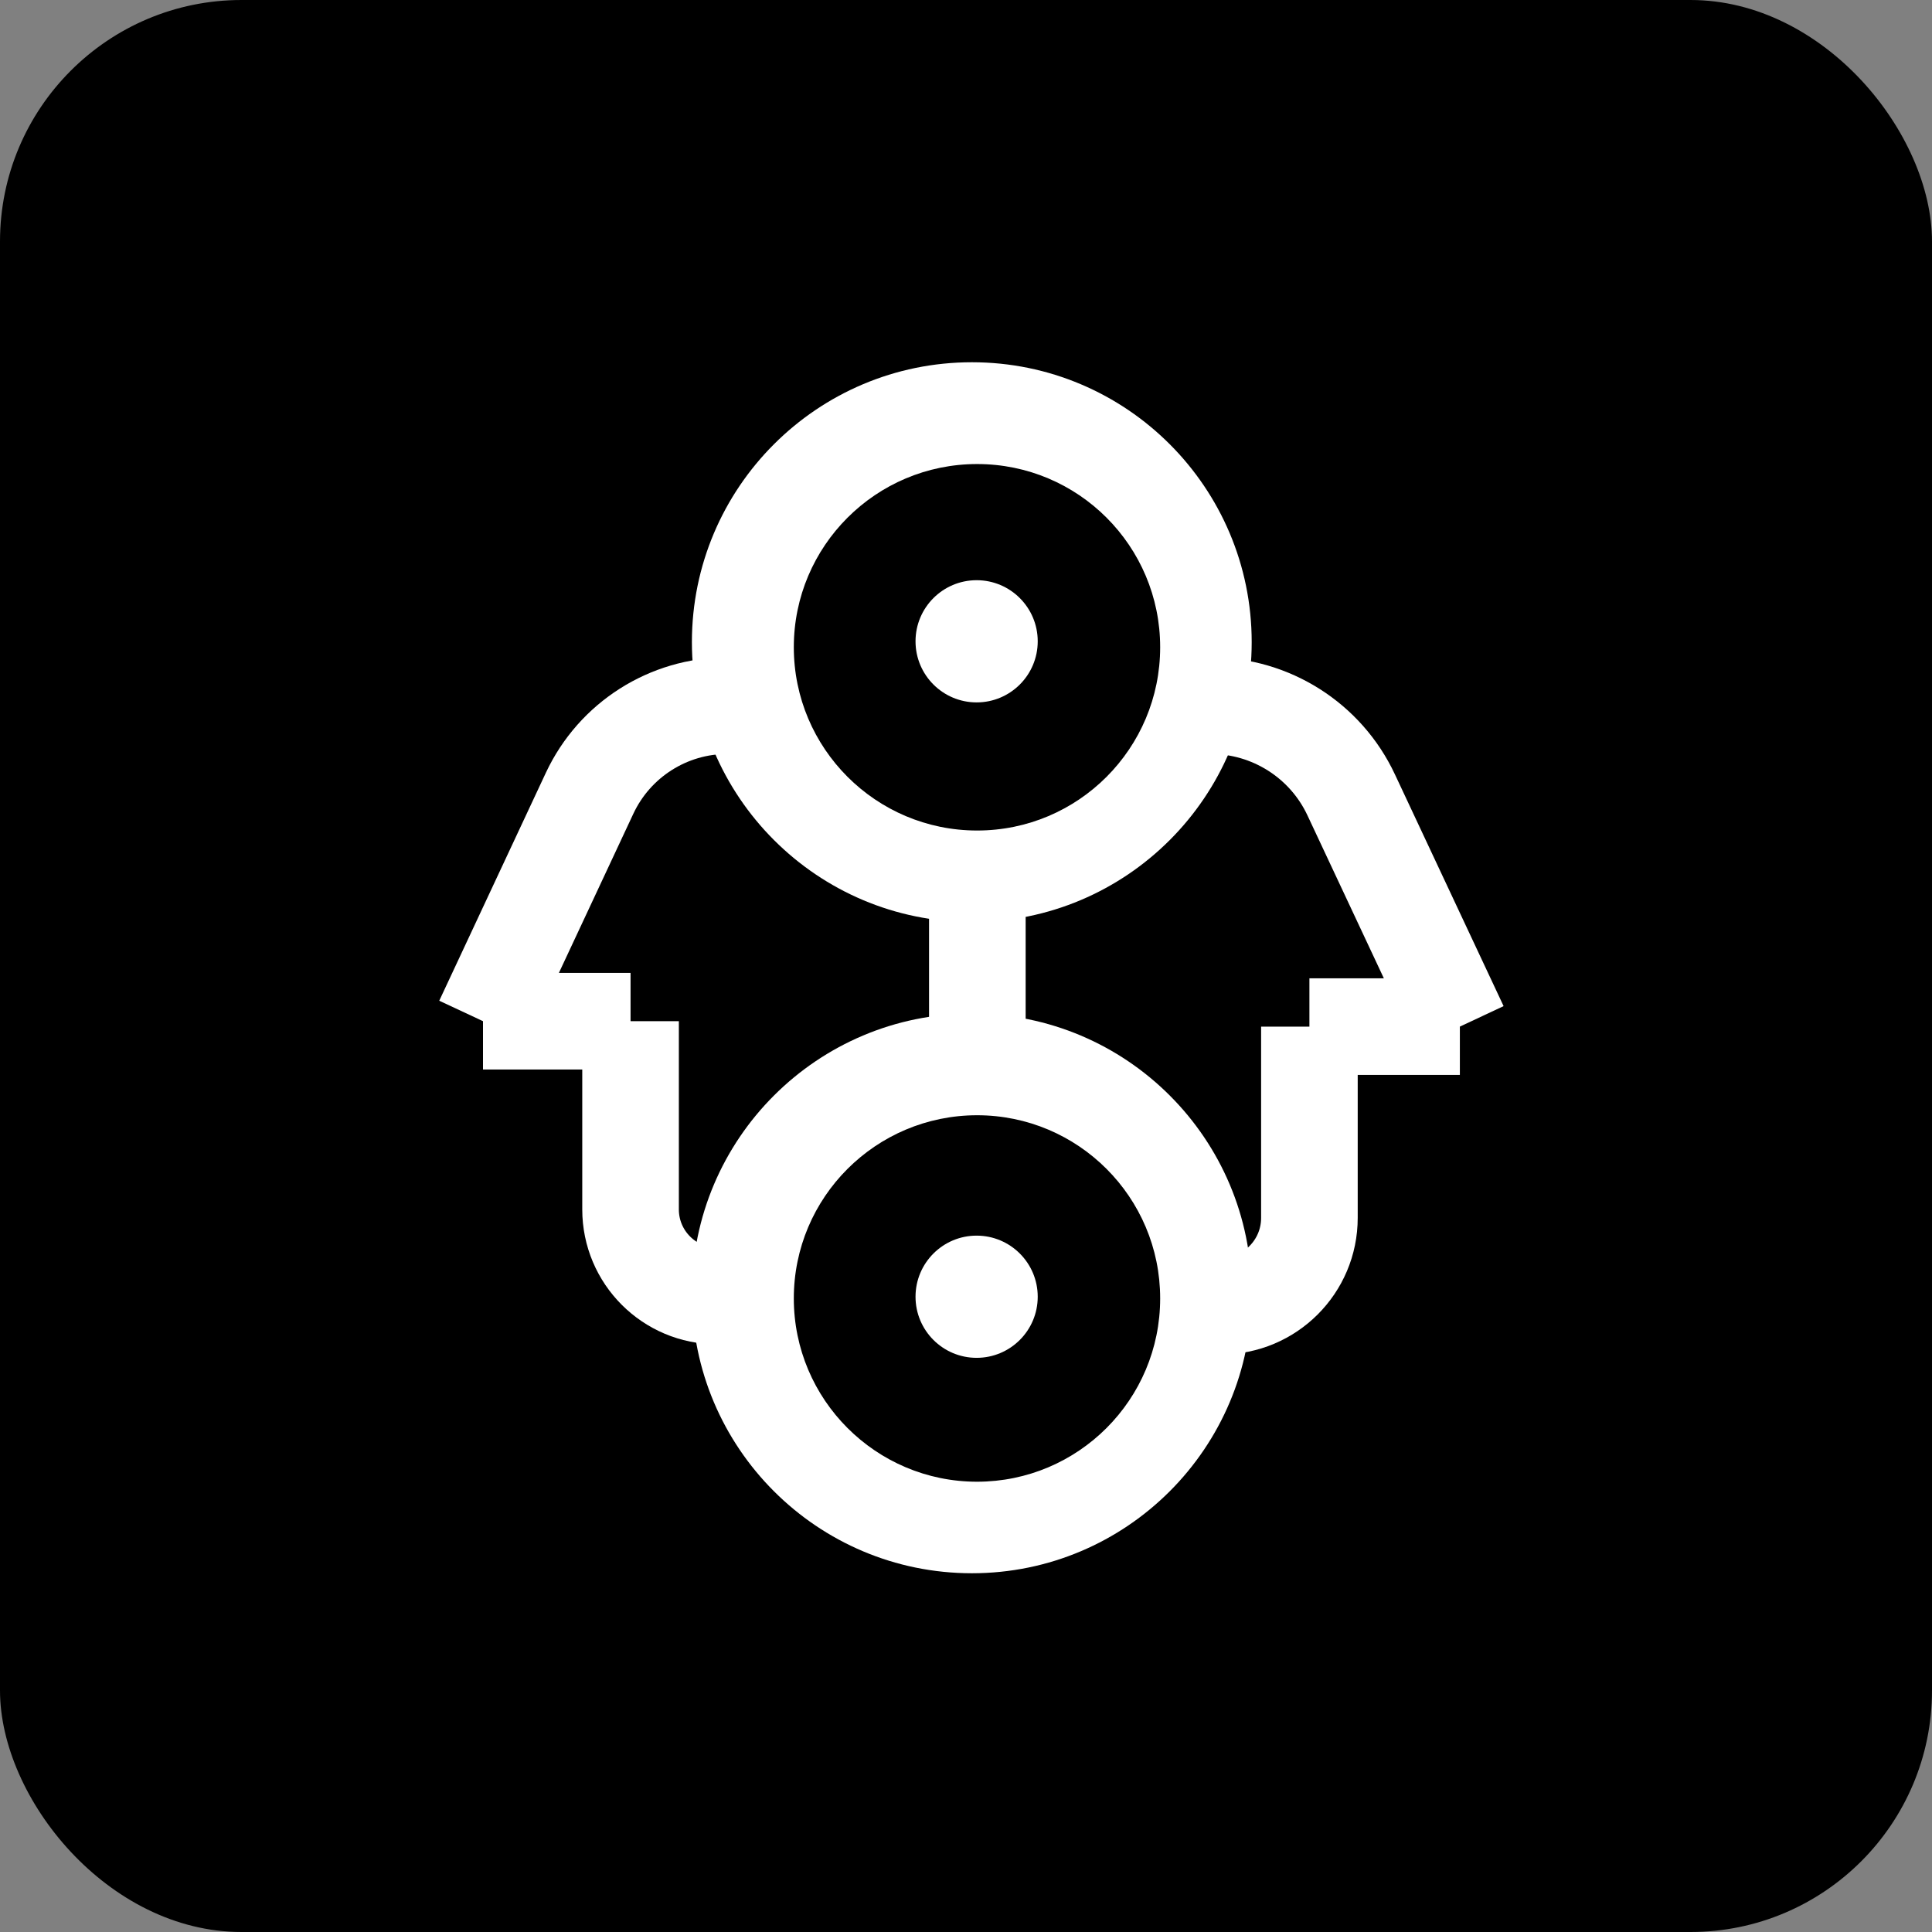 <svg width="16" height="16" viewBox="0 0 16 16" fill="none" xmlns="http://www.w3.org/2000/svg">
<rect x="0" y="0" width="16" height="16" fill="#808080" stroke="none"/>
<rect width="16" height="16" rx="2" fill="black"/>
<path d="M8.049 3C9.329 3 10.366 4.038 10.366 5.318C10.366 6.598 9.329 7.636 8.049 7.636C6.769 7.636 5.731 6.598 5.73 5.318C5.73 4.038 6.769 3 8.049 3ZM8.092 3.843C7.254 3.843 6.574 4.522 6.574 5.36C6.574 6.198 7.254 6.878 8.092 6.878C8.93 6.878 9.608 6.198 9.608 5.36C9.608 4.522 8.93 3.843 8.092 3.843Z" fill="white"/>
<path d="M8.049 8.394C9.329 8.394 10.366 9.431 10.366 10.711C10.366 11.991 9.329 13.029 8.049 13.029C6.769 13.029 5.73 11.991 5.73 10.711C5.731 9.431 6.769 8.394 8.049 8.394ZM8.092 9.236C7.254 9.236 6.574 9.915 6.574 10.753C6.574 11.591 7.254 12.271 8.092 12.271C8.93 12.27 9.608 11.591 9.608 10.753C9.608 9.915 8.929 9.236 8.092 9.236Z" fill="white"/>
<circle cx="8.088" cy="5.311" r="0.506" fill="white"/>
<circle cx="8.088" cy="10.739" r="0.506" fill="white"/>
<path d="M6.023 5.844V5.844C5.534 5.844 5.09 6.127 4.883 6.569L4 8.457M4 8.457C5.222 8.457 4.753 8.457 5.222 8.457M4 8.457H4.545H5.222M5.222 8.457V10.016C5.222 10.412 5.543 10.733 5.939 10.733V10.733" stroke="white" stroke-width="0.8"/>
<path d="M10.027 5.844V5.844C10.525 5.844 10.979 6.132 11.19 6.583L12.09 8.502M12.09 8.502C10.844 8.502 11.324 8.502 10.844 8.502M12.09 8.502H10.844M10.844 8.502V10.086C10.844 10.49 10.516 10.817 10.113 10.817V10.817" stroke="white" stroke-width="0.8"/>
<path d="M8.094 7.265V8.728" stroke="white" stroke-width="0.8"/>
</svg>
